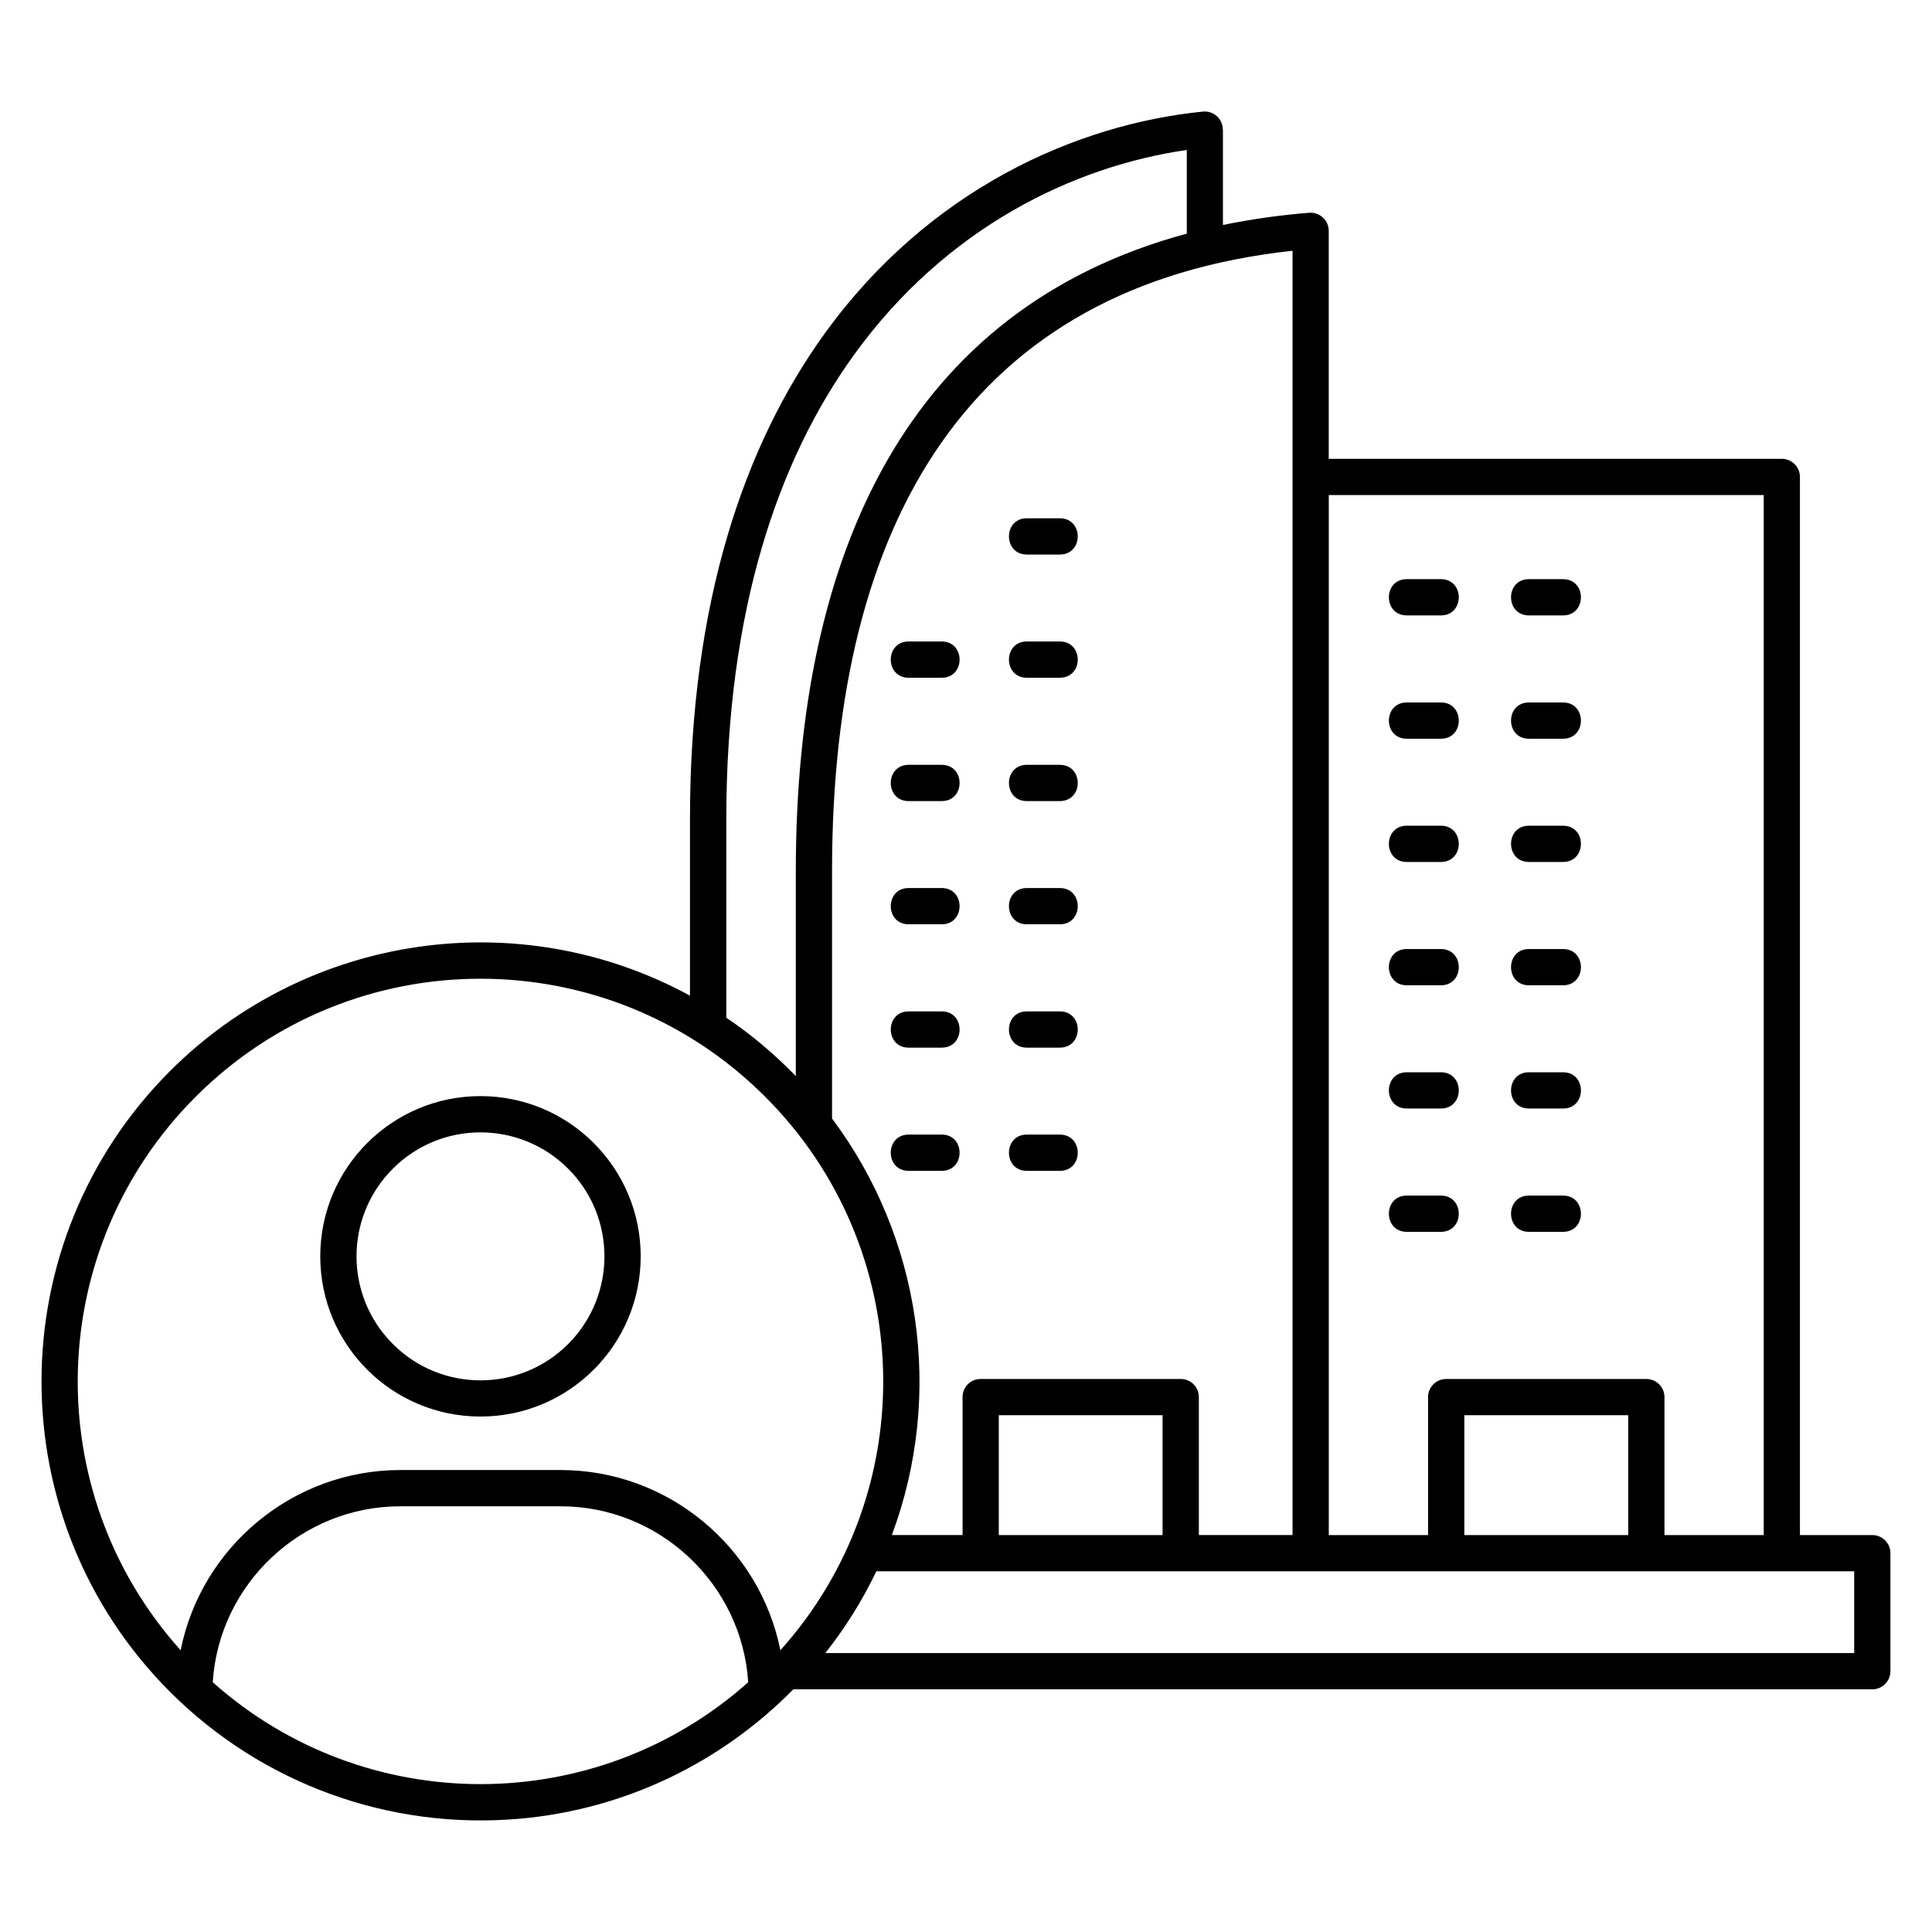 <?xml version="1.0" encoding="UTF-8"?>
<svg xmlns="http://www.w3.org/2000/svg" width="1200pt" height="1200pt" version="1.1" viewBox="0 0 1200 1200">
  <path d="m298.43 680.81c54.938 0 99.516 44.578 99.516 99.516 0 55.008-44.578 99.516-99.516 99.516s-99.516-44.508-99.516-99.516c0-54.938 44.578-99.516 99.516-99.516zm54.469 45.094c-30.094-30.094-78.867-30.094-108.89 0-30.094 30.023-30.094 78.797 0 108.89 30.023 30.094 78.797 30.094 108.89 0 30.047-30.094 30.047-78.844 0-108.89zm-31.031 403.8c-79.664 6.844-158.86-21.469-216.26-78.867-106.43-106.5-106.43-279.09 0-385.59 85.102-85.102 216.66-104.7 322.95-46.828v-109.83c0-134.67 33.891-232.34 83.438-301.1 65.25-90.492 157.38-130.41 235.24-138.19 6.586-0.609 12.281 4.594 12.281 11.227h0.07v59.203c17.484-3.586 35.344-6.117 53.555-7.57 6.516-0.539 12.164 4.641 12.164 11.227v141.59h281.37c6.234 0 11.297 5.039 11.297 11.227v657.26h44.977c6.188 0 11.227 5.039 11.227 11.227v73.336c0 6.188-5.039 11.227-11.227 11.227h-670.2c-44.508 45.188-104.23 74.766-170.88 80.461zm-209.67-104.7c12.82-64.242 69.82-111.94 136.41-111.94h99.656c66.562 0 123.56 47.695 136.45 111.94 88.688-98.93 84.516-249.94-9.445-343.8-97.664-97.734-256.05-97.734-353.72 0-93.914 93.867-98.109 244.88-9.352 343.8zm352.52 19.875c-3.844-60.797-54.867-109.29-116.46-109.29h-99.656c-61.594 0-112.62 48.375-116.46 109.29 94.664 84.305 237.77 84.422 332.58 0zm-13.617-412.78c15.68 10.57 30.023 22.711 43.195 36.281v-127.36c0-198.91 70.5-349.34 242.84-395.91v-51.961c-69.703 10.031-149.41 47.766-206.88 127.5-46.969 65.109-79.125 158.46-79.125 287.93v123.52zm65.695 62.648c55.148 73.688 69.75 171.28 37.148 258.7h43.922v-85.711c0-6.234 4.992-11.227 11.227-11.227h124.31c6.188 0 11.227 4.992 11.227 11.227v85.711h58.195v-797.7c-199.52 21.656-286.03 166.73-286.03 385.27zm27.516 281.23c-8.695 18.141-19.336 35.156-31.688 50.766h639.05v-50.766zm353.98-119.46h124.24c6.234 0 11.297 4.992 11.297 11.227v85.711h61.664v-645.96h-270.16v645.96h61.664v-85.711c0-6.234 5.039-11.227 11.297-11.227zm113.02 22.477h-101.79v74.484h101.79zm-289.22 0h-101.72v74.484h101.72zm-157.71-151.76c-14.812 0-14.812-22.523 0-22.523h20.531c14.812 0 14.812 22.523 0 22.523zm73.406 0c-14.812 0-14.812-22.523 0-22.523h20.461c14.883 0 14.883 22.523 0 22.523zm-73.406-76.523c-14.812 0-14.812-22.523 0-22.523h20.531c14.812 0 14.812 22.523 0 22.523zm73.406 0c-14.812 0-14.812-22.523 0-22.523h20.461c14.883 0 14.883 22.523 0 22.523zm-73.406-76.617c-14.812 0-14.812-22.523 0-22.523h20.531c14.812 0 14.812 22.523 0 22.523zm73.406 0c-14.812 0-14.812-22.523 0-22.523h20.461c14.883 0 14.883 22.523 0 22.523zm-73.406-76.523c-14.812 0-14.812-22.523 0-22.523h20.531c14.812 0 14.812 22.523 0 22.523zm73.406 0c-14.812 0-14.812-22.523 0-22.523h20.461c14.883 0 14.883 22.523 0 22.523zm-73.406-76.617c-14.812 0-14.812-22.523 0-22.523h20.531c14.812 0 14.812 22.523 0 22.523zm73.406 0c-14.812 0-14.812-22.523 0-22.523h20.461c14.883 0 14.883 22.523 0 22.523zm0-76.523c-14.812 0-14.812-22.523 0-22.523h20.461c14.883 0 14.883 22.523 0 22.523zm235.99 37.805c-14.812 0-14.812-22.523 0-22.523h21.188c14.812 0 14.812 22.523 0 22.523zm0 382.88c-14.812 0-14.812-22.523 0-22.523h21.188c14.812 0 14.812 22.523 0 22.523zm75.867 0c-14.812 0-14.812-22.523 0-22.523h21.188c14.812 0 14.812 22.523 0 22.523zm-75.867-76.594c-14.812 0-14.812-22.523 0-22.523h21.188c14.812 0 14.812 22.523 0 22.523zm75.867 0c-14.812 0-14.812-22.523 0-22.523h21.188c14.812 0 14.812 22.523 0 22.523zm-75.867-76.547c-14.812 0-14.812-22.523 0-22.523h21.188c14.812 0 14.812 22.523 0 22.523zm75.867 0c-14.812 0-14.812-22.523 0-22.523h21.188c14.812 0 14.812 22.523 0 22.523zm-75.867-76.594c-14.812 0-14.812-22.523 0-22.523h21.188c14.812 0 14.812 22.523 0 22.523zm75.867 0c-14.812 0-14.812-22.523 0-22.523h21.188c14.812 0 14.812 22.523 0 22.523zm-75.867-76.547c-14.812 0-14.812-22.523 0-22.523h21.188c14.812 0 14.812 22.523 0 22.523zm75.867 0c-14.812 0-14.812-22.523 0-22.523h21.188c14.812 0 14.812 22.523 0 22.523zm0-76.594c-14.812 0-14.812-22.523 0-22.523h21.188c14.812 0 14.812 22.523 0 22.523z"></path>
</svg>
